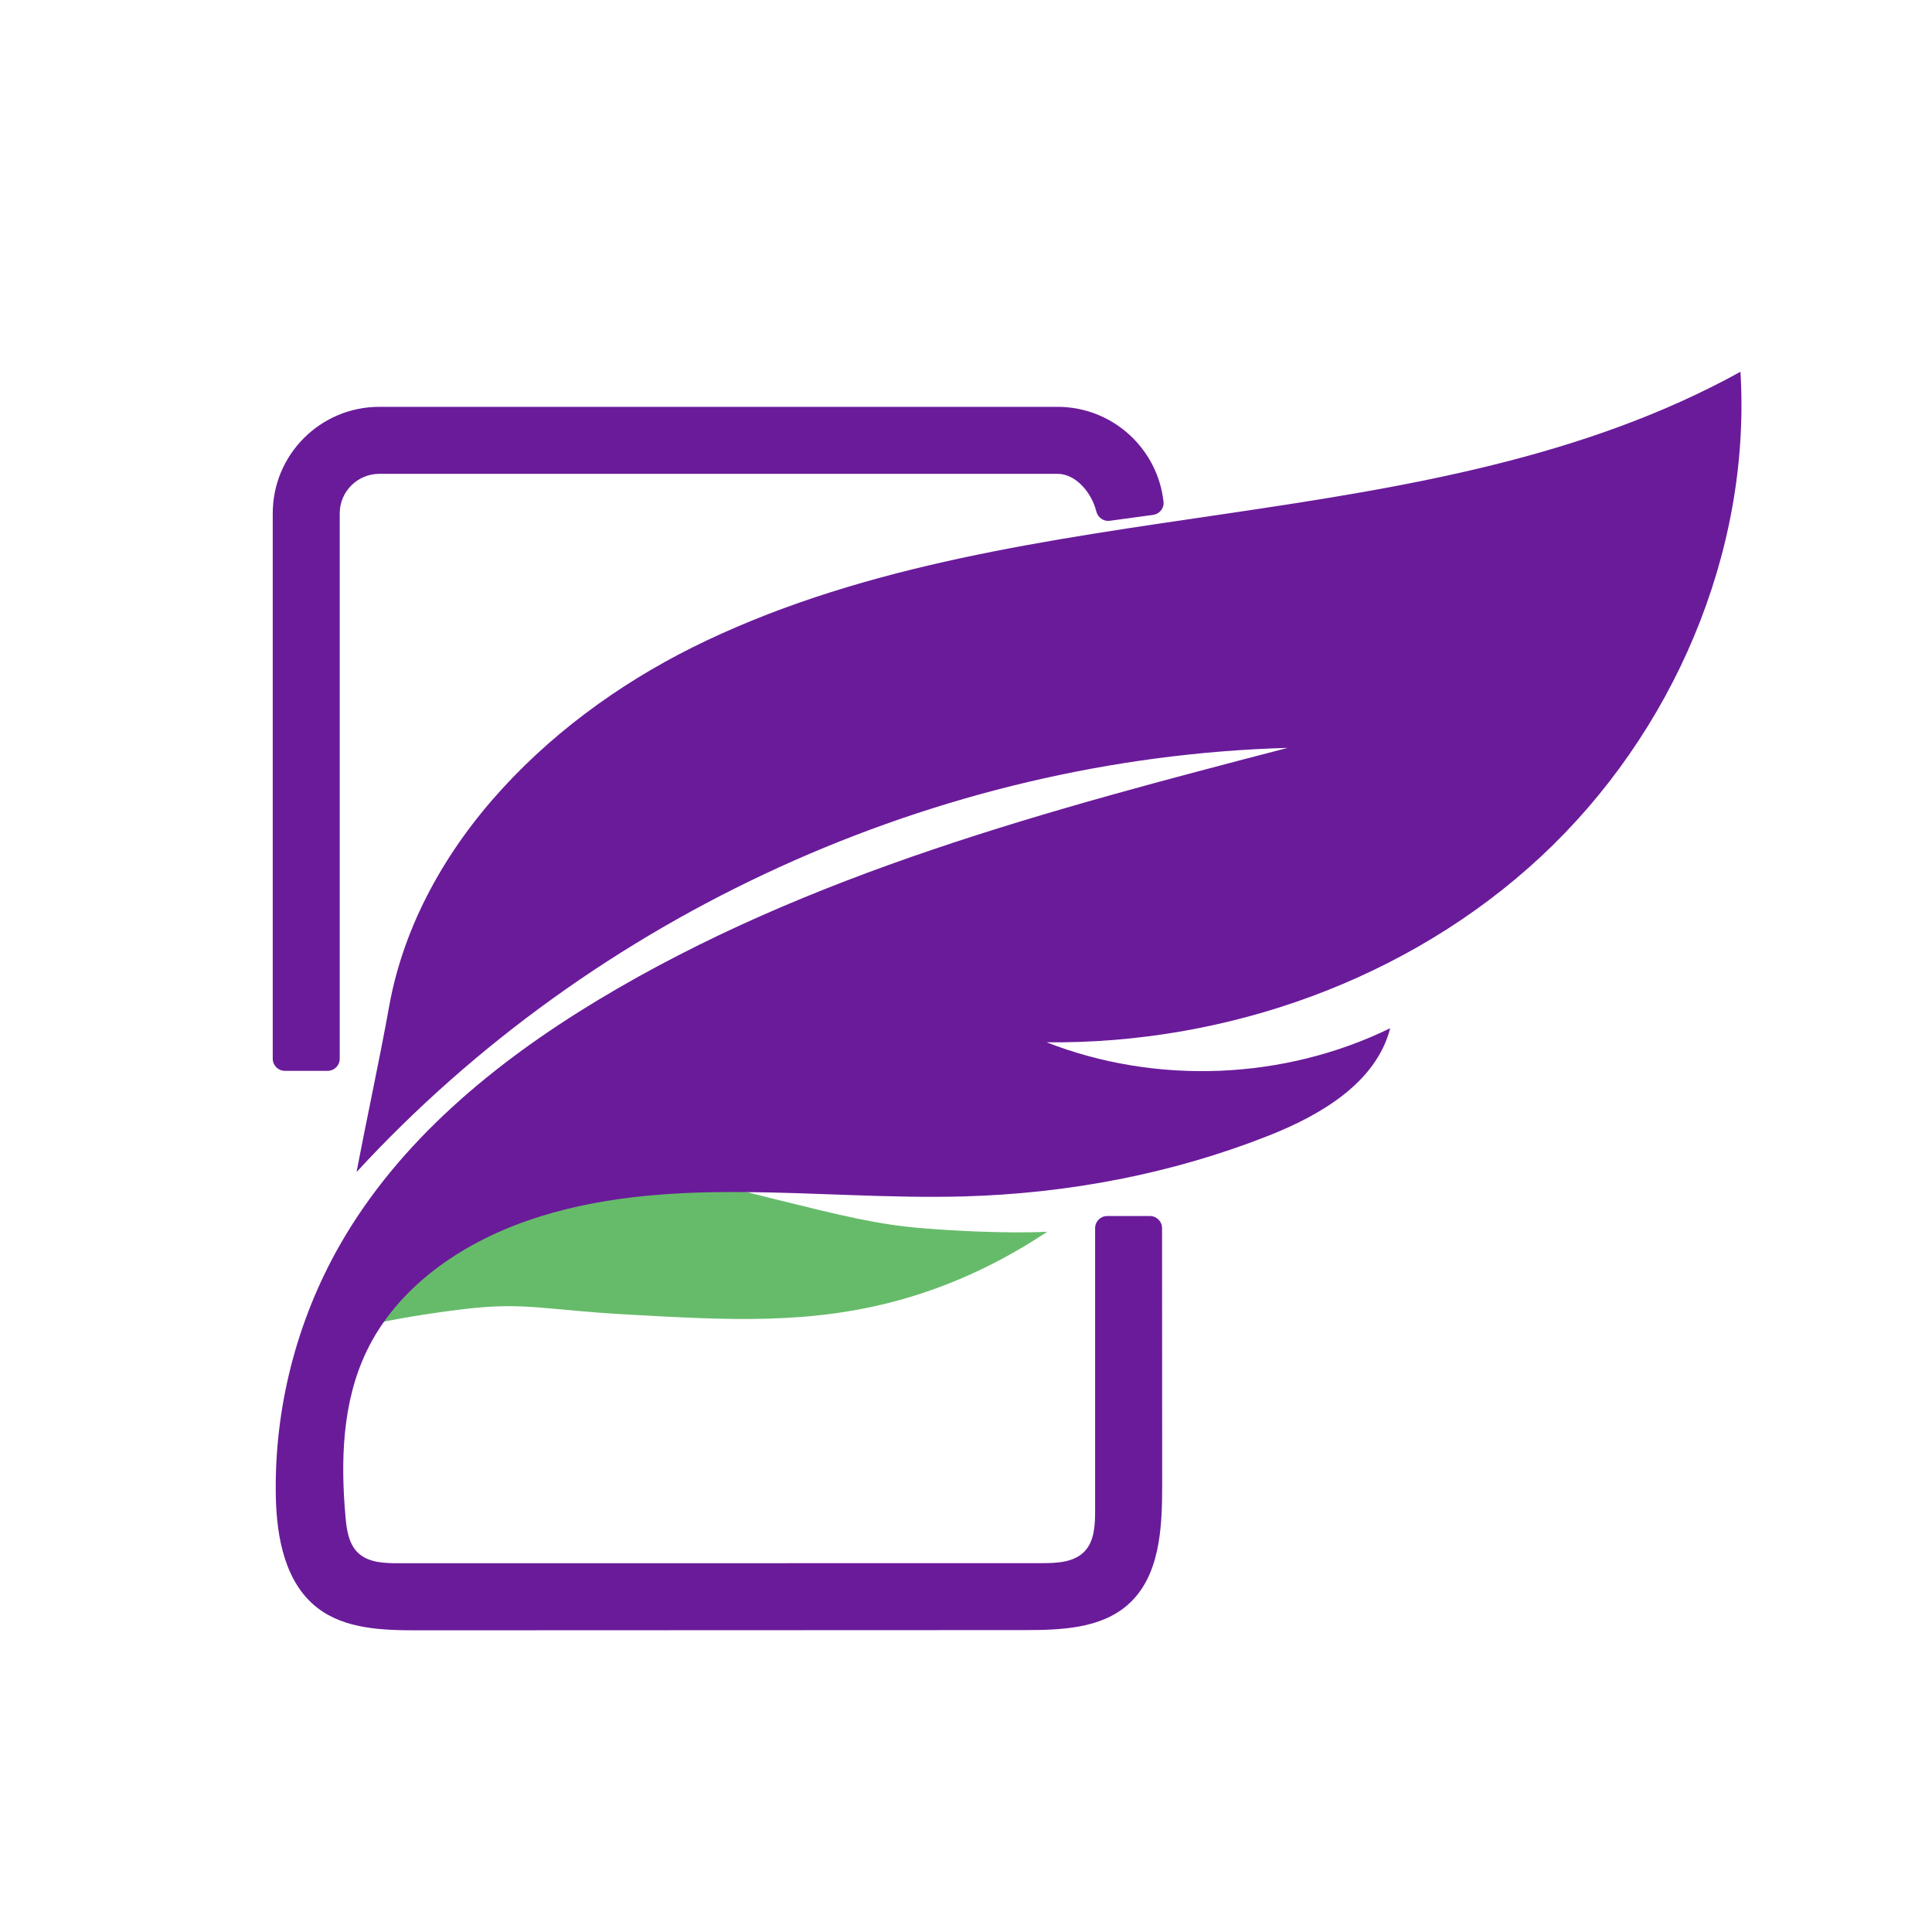 <?xml version="1.0" encoding="UTF-8"?>
<svg data-bbox="141.17 192.44 760.207 651.41" viewBox="0 0 1000 1000" xmlns="http://www.w3.org/2000/svg" data-type="color">
    <g>
        <path d="M173.1 690s42.6-39.91 79.8-60.93c29.12-16.45 44.08-24.72 63.32-26.71 21.12-2.19 26.38 3.88 83.81 18.07 36.14 8.93 54.21 13.4 77.3 15.28 40.6 3.3 64.73 1.84 64.73 1.84-29.98 19.95-56.72 29.81-75.59 35.11-46.62 13.08-89.45 10.67-141.94 7.72-42.68-2.4-53.08-6.47-83.46-2.9C199.28 682.39 173.1 690 173.1 690" fill="#66bb6a" data-color="1"/>
        <path d="m900.91 193.4-.06-.96c-162.15 89.43-367.64 59.85-535.04 139.05-39.47 18.67-76.13 44.33-105.7 76.57-29.02 31.65-51.04 70.26-58.69 112.83-5.12 28.51-11.44 57.15-16.85 85.75C307.34 473.23 485.25 392.18 666.48 387.1c-123.07 32.04-248.09 64.88-356.99 130.55-53.14 32.05-102.82 72.85-133.58 126.75-22.5 39.42-34.09 85-33.14 130.37.44 21.17 4.79 44.5 21.53 57.46 14.41 11.15 34.13 11.63 52.35 11.62l313.49-.12c18.88 0 39.59-.68 53.72-13.2 16.49-14.61 17.69-39.49 17.68-61.53l-.06-133.33c0-3.46-2.81-6.26-6.26-6.26h-22.13c-3.46 0-6.26 2.81-6.26 6.27v146.2c-.01 7.48-.32 15.77-5.51 21.16-5.45 5.67-14.25 6.04-22.11 6.05-111.01.01-222.02.03-333.03.04-7.39 0-15.57-.3-20.9-5.42-4.81-4.62-5.85-11.83-6.44-18.48-2.59-29.01-1.74-59.35 10.81-85.63 15.78-33.08 48.4-55.59 83.01-67.67 71.7-25.02 150.3-10.56 226.21-12.67 53.76-1.5 107.41-11.6 157.44-31.32 27.18-10.71 55.97-27.45 63.25-55.74-54.86 26.8-120.97 29.51-177.84 7.29 93.39 1 187.66-32.56 255.98-96.24 68.09-63.46 108.53-156.96 103.21-249.86Z" fill="#6a1b9a" data-color="2"/>
        <path d="M169.57 554.26h-22.14c-3.46 0-6.26-2.8-6.26-6.26V265.73c0-30.46 24.69-55.15 55.15-55.15h351.09c28.39 0 51.84 21.57 54.83 49.18.36 3.32-2.1 6.3-5.41 6.75l-22.43 3.05c-3.25.44-6.17-1.72-6.97-4.9-2.44-9.76-10.61-19.4-20.03-19.4H196.32c-11.31 0-20.48 9.17-20.48 20.48v282.27c0 3.46-2.8 6.26-6.26 6.26Z" fill="#6a1b9a" data-color="2"/>
    </g>
</svg>
